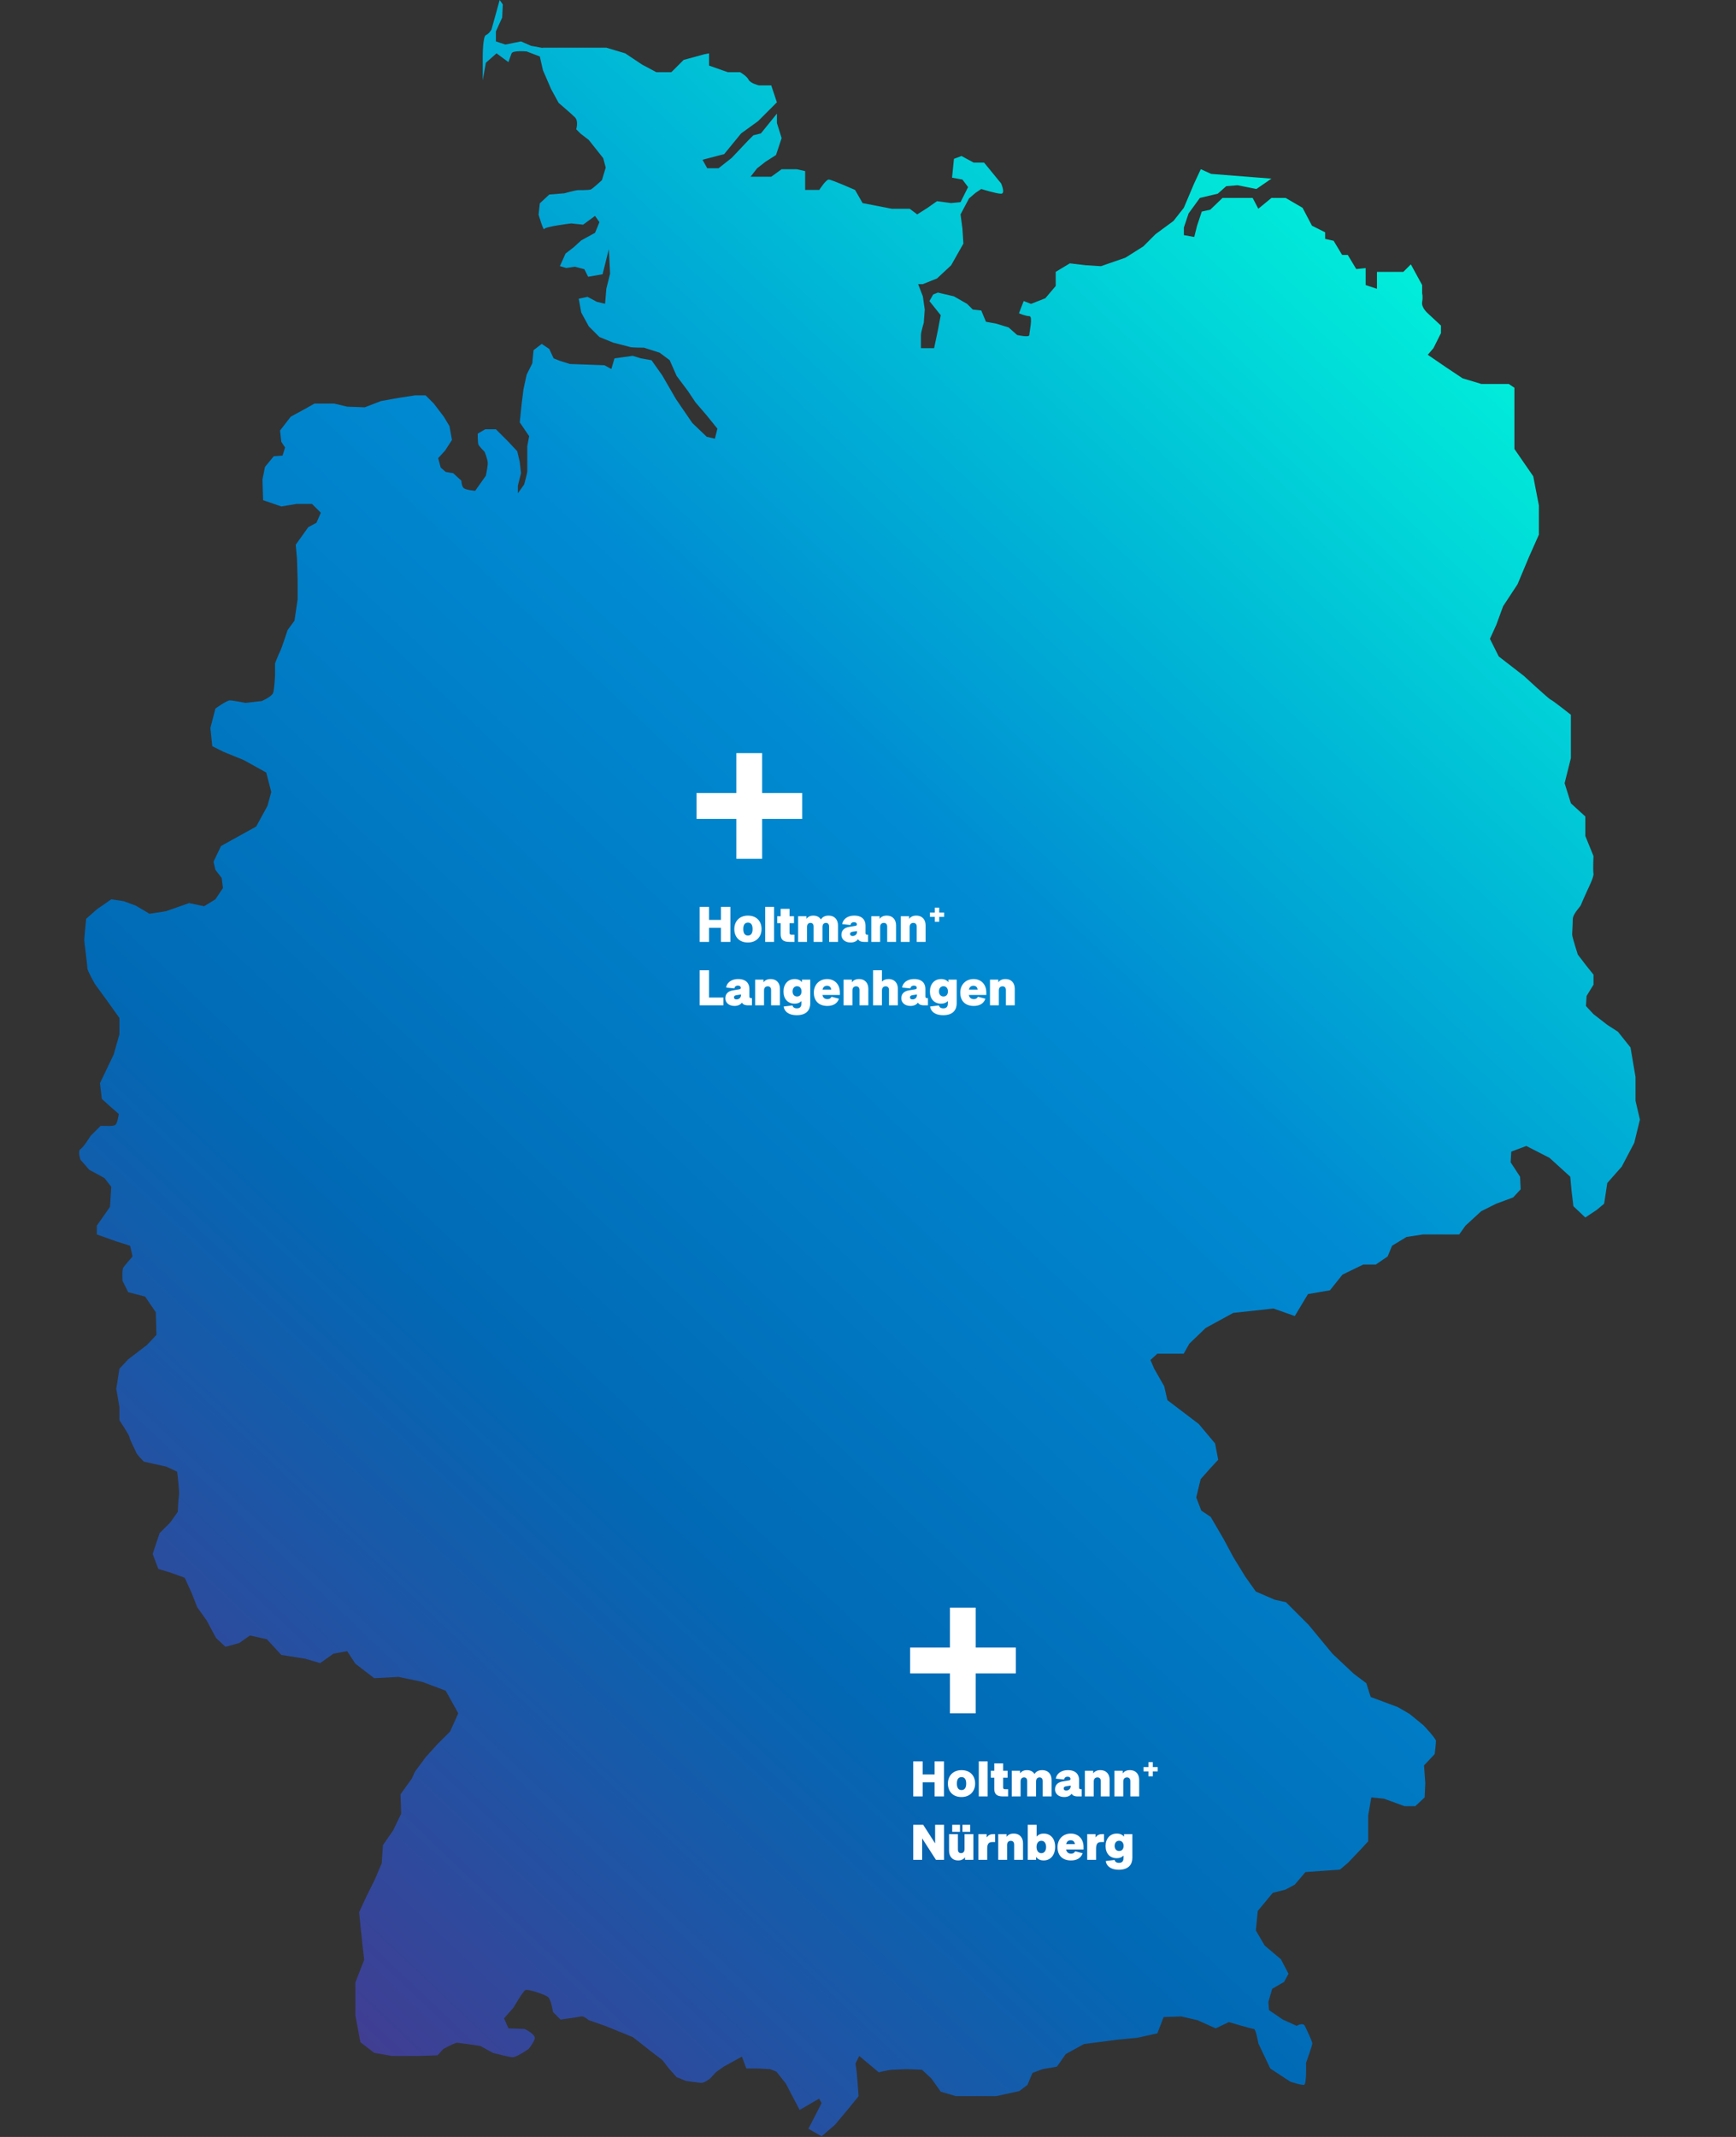 <?xml version="1.0" encoding="UTF-8"?>
<svg xmlns="http://www.w3.org/2000/svg" xmlns:xlink="http://www.w3.org/1999/xlink" width="520" height="640" xml:space="preserve" overflow="hidden">
  <rect width="100%" height="100%" fill="#333333" stroke="none"/>
  <defs>
    <clipPath id="clip0">
      <rect x="0" y="0" width="520" height="640"></rect>
    </clipPath>
    <clipPath id="clip1">
      <rect x="0" y="0" width="520" height="640"></rect>
    </clipPath>
    <clipPath id="clip2">
      <rect x="0" y="0" width="519" height="640"></rect>
    </clipPath>
    <clipPath id="clip3">
      <rect x="23" y="0" width="469" height="640"></rect>
    </clipPath>
    <clipPath id="clip4">
      <rect x="23" y="0" width="469" height="640"></rect>
    </clipPath>
    <linearGradient x1="7.18352e-06" y1="582.173" x2="455.549" y2="101.892" gradientUnits="userSpaceOnUse" spreadMethod="pad" id="fill5">
      <stop offset="0" stop-color="#4D358C" stop-opacity="1"></stop>
      <stop offset="0.325" stop-color="#0169B5" stop-opacity="1"></stop>
      <stop offset="0.625" stop-color="#008BD2" stop-opacity="1"></stop>
      <stop offset="1" stop-color="#01F8DB" stop-opacity="1"></stop>
    </linearGradient>
  </defs>
  <g clip-path="url(#clip0)">
    <g clip-path="url(#clip1)">
      <g clip-path="url(#clip2)">
        <g clip-path="url(#clip3)">
          <g clip-path="url(#clip4)">
            <path d="M138.764 14.285 157.945 14.285 163.584 15.976 168.659 19.36 172.893 21.615 177.404 21.615 181.074 17.945 187.277 16.253 188.692 15.976 188.692 19.646 194.33 21.625 198 21.625C198 21.625 199.978 22.753 200.542 23.881 201.106 25.008 203.649 25.572 203.649 25.572L207.319 25.572 209.011 30.647 203.371 36.286 198.297 39.956 193.223 46.158 186.732 47.85 188.147 50.392 191.531 50.392 195.478 47.286 200.275 42.211 201.967 40.52 204.222 39.956 209.021 34.03 209.021 36.849 210.435 41.361 208.744 46.435 205.638 48.414 203.095 50.392 201.116 52.935 207.319 52.935 210.425 50.679 214.936 50.679 217.478 51.243C217.478 51.243 217.478 50.679 217.478 52.935L217.478 56.882 221.713 56.882C221.713 56.882 223.691 53.776 224.532 53.776 225.373 53.776 232.426 56.882 232.426 56.882L234.682 60.829 243.426 62.52 248.789 62.52 251.044 64.212 254.15 62.234 256.969 60.255 261.203 60.819 264.023 60.542 266.278 56.031 264.587 53.776 261.48 53.212 262.045 47.573 264.3 46.722 267.97 48.701 271.076 48.701 273.618 51.807 276.16 54.913C276.16 54.913 277.575 58.019 276.16 58.019 274.746 58.019 270.235 56.605 270.235 56.605L268.544 57.733 266.565 59.424 264.023 64.222 264.587 68.456 264.874 72.967 261.203 79.457 256.969 83.404 252.736 85.095 251.321 85.095 252.736 88.765 253.299 92.712 253.012 96.659C253.012 96.659 252.162 99.479 252.162 100.33L252.162 104.276 256.108 104.276 257.236 98.915 258.087 94.404 254.704 90.17 255.832 88.192 257.246 87.628 262.045 88.755 265.991 91.011 267.683 92.702 270.225 92.989 271.64 96.373 274.746 96.936 278.417 98.064 280.959 100.32C280.959 100.32 284.629 101.17 284.629 100.32 284.629 99.469 285.757 94.681 284.629 94.681 283.501 94.681 281.523 93.83 281.523 93.83L282.937 90.16 285.134 91.011 289.426 89.319 292.532 85.649 292.532 81.415 296.767 78.873 301.565 79.437 306.075 79.724 313.406 77.181 318.768 73.798 322.437 70.128 327.8 66.181 330.906 62.234 334.012 54.903 335.99 50.669 339.096 52.084 357.151 53.499 352.639 56.605 347.001 55.477 343.618 55.754 341.075 58.01 335.713 59.276 332.33 63.925 330.916 68.159 330.916 70.415 334.022 70.979 334.873 67.595 336.287 63.361 338.829 62.797 342.499 59.276 351.522 59.276 353.213 62.52 357.161 59.276 361.395 59.276 366.469 62.234 369.288 67.595 373.236 69.574 373.236 71.552 375.778 72.116 378.32 76.35 380.012 76.35 382.554 80.584 385.373 80.297 385.373 85.372 388.757 86.5 388.757 81.425 396.651 81.425 398.906 79.169 402.29 85.372 402.29 87.915C402.29 87.915 402.577 88.765 402.29 90.457 402.003 92.148 403.982 93.84 403.982 93.84L407.929 97.51 407.929 99.766 405.673 104.276 403.982 106.255 409.343 109.926 414.419 113.309 420.057 115 428.238 115 429.93 116.128 429.93 134.458 435.568 142.64 437.26 151.385 437.26 160.13 434.253 166.896 430.87 174.978 426.546 181.557 424.479 187.195 422.599 191.33 425.23 196.594 432.749 202.42C432.749 202.42 440.267 209.375 440.831 209.563 441.395 209.751 446.846 214.073 446.846 214.073L446.846 227.052 444.966 234.571 446.846 240.585 451.168 244.532 451.168 250.359 453.612 256.373C453.612 256.373 453.424 260.697 453.612 261.637 453.8 262.577 451.92 266.335 451.92 266.335 451.92 266.335 450.041 270.47 449.853 271.034 449.665 271.598 447.41 273.666 447.41 275.358 447.41 277.049 447.222 279.117 447.222 279.868 447.222 280.62 448.913 285.882 448.913 285.882L451.356 289.078 453.622 291.898 453.622 294.905 451.544 298.288 451.356 301.296 453.622 303.739 457.747 306.934 460.943 309.001 464.701 313.701 466.205 322.534 466.205 329.677 467.522 335.316 465.829 342.27 462.07 349.412 457.747 354.3 456.808 360.502 454.552 362.381 451.168 364.637 447.598 361.254 447.034 356.555 446.658 352.419 440.455 346.781 433.501 343.21 428.99 344.902 428.802 348.097 431.621 352.419 431.809 356.179 429.554 358.622 424.479 360.502 419.968 362.757 415.269 367.081 413.389 369.712 402.488 369.712 397.601 370.464 393.278 373.095 391.962 376.29 388.391 378.733 384.632 378.733 378.429 381.741 374.671 386.44 368.092 387.568 364.145 394.147 357.754 391.89 345.714 393.206 337.445 397.718 332.557 402.416 330.866 405.423 322.972 405.423 320.905 407.304 322.033 409.935 325.04 415.197 325.979 419.332 335.378 426.475 340.264 432.301 341.204 437.189 338.76 439.82 335.941 443.015 334.626 448.466 336.129 452.413 338.948 454.293 342.895 461.059 345.714 466.322 349.286 472.148 352.481 476.66 358.12 479.103 361.504 479.855 368.27 486.621 375.412 495.267 381.802 501.282 385.561 504.101 386.878 508.236 394.959 511.243 398.53 513.312 402.666 516.695C402.666 516.695 406.425 520.641 406.425 521.393 406.425 522.145 406.049 525.34 406.049 525.34L402.854 528.724 403.23 533.986 403.042 538.309 400.223 540.941 397.027 540.941 390.825 538.685 387.066 538.309 386.125 543.76 386.125 551.466 383.87 553.91 380.111 557.857 377.668 559.925 367.33 560.676 364.135 564.435 361.316 565.939 357.556 566.879 353.045 572.33 352.481 578.156 355.113 582.668 360 586.802 362.255 591.125 360.94 593.568 357.368 595.637 356.24 599.584 356.428 602.027 360.564 604.846 364.699 606.726C364.699 606.726 366.578 605.598 367.142 606.726 367.706 607.854 369.397 611.425 369.397 611.989 369.397 612.553 367.518 617.815 367.518 617.815 367.518 617.815 367.706 624.206 366.954 624.394 366.202 624.582 362.819 623.454 362.819 623.454L356.804 619.506 353.233 611.989C353.233 611.989 352.481 607.666 351.917 607.666 351.354 607.666 344.399 605.598 344.399 605.598L340.452 607.478 335.002 605.034 330.114 603.906 324.852 604.094 322.972 608.982 316.957 610.297 311.131 610.861 300.981 612.177 295.531 615.184 292.899 618.943 288.576 619.695 285.569 620.823 284.065 624.414 281.622 626.273 274.667 627.777 262.628 627.777 258.117 626.461 255.298 622.515 252.479 619.882C252.479 619.882 248.531 619.695 247.779 619.695 247.027 619.695 244.208 619.882 243.456 619.882 242.705 619.882 239.51 620.635 239.51 620.635L233.682 615.748 232.555 618.003 232.931 620.635 233.494 627.777 230.299 631.724 226.352 636.423 222.405 639.806 218.458 637.551 222.405 629.844 221.653 628.529 215.827 631.912 213.947 628.341 211.692 624.018 208.872 620.447 206.992 619.695 203.421 619.506 199.851 619.506 198.535 615.936 193.084 618.943 190.828 620.545 188.998 622.525C188.998 622.525 187.306 623.79 186.456 623.79 185.605 623.79 181.806 623.226 181.806 623.226L178.987 622.099 176.593 619.418 174.763 617.024 171.093 614.205 168.412 612.088 165.87 610.109 157.55 606.726 152.663 605.034C152.663 605.034 151.159 603.718 150.407 603.906 149.656 604.094 144.205 604.846 144.205 604.846L141.949 602.591C141.949 602.591 141.385 598.832 140.445 598.08 139.506 597.328 134.431 595.637 133.68 596.013 132.928 596.388 130.109 601.275 130.109 601.275L127.288 604.47 128.604 607.478 133.492 607.666C133.492 607.666 136.499 609.17 136.499 610.297 136.499 611.425 134.619 613.68 134.619 613.68 134.619 613.68 131.048 616.124 129.921 616.124 128.792 616.124 123.906 614.808 123.906 614.808L120.147 612.741C120.147 612.741 113.944 611.801 113.192 611.801 112.44 611.801 109.057 613.68 109.057 613.68L107.366 615.56 101.538 615.748 93.644 615.748 88.382 614.808 84.247 611.613 82.743 603.53 82.743 593.757 85.374 586.99 84.434 578.344 83.871 572.706 86.126 567.819 88.57 562.932 90.637 558.045 91.013 552.594 94.02 548.271 96.464 543.197 96.276 537.369 99.659 532.671 100.599 530.603 103.795 526.281 107.366 522.333 111.124 518.574 113.568 513.124 111.688 509.74 109.809 506.357 102.854 503.726 95.712 502.222 88.382 502.598 82.743 498.274 80.299 494.515 76.165 495.267 72.217 498.086 67.706 496.771 60.564 495.643 56.241 490.944 51.166 489.817 47.971 492.072 43.836 493.2 41.017 490.569 38.197 485.305 35.378 481.358 33.686 477.036 31.619 472.524 26.92 470.833 23.724 469.893 22.033 465.382 24.1 459.179 27.296 455.984 29.551 452.789C29.551 452.789 29.739 448.654 29.927 447.715 30.115 446.775 29.363 440.76 29.363 440.76L26.168 439.256 19.401 437.753C19.401 437.753 17.334 435.685 17.146 435.121 16.958 434.557 15.078 430.986 15.078 430.422 15.078 429.858 12.071 425.347 12.071 425.347L12.071 421.4 11.131 415.949 12.071 409.935 14.702 407.116 20.341 402.792 23.16 399.785 22.973 393.018 19.777 388.319 14.702 387.004 13.011 383.621C13.011 383.621 12.823 380.238 13.199 379.673 13.575 379.109 16.018 376.29 16.018 376.29L15.266 373.095 11.131 371.779 5.305 369.712 5.305 367.081 9.252 361.442 9.628 355.427 7.56 352.795 3.049 350.352 0.418 347.345C0.418 347.345-0.522 344.714 0.418 344.15 1.357 343.586 3.425 340.203 3.425 340.203L6.432 337.195 8.312 337.195C8.312 337.195 10.38 337.383 10.943 336.819 11.507 336.255 11.883 333.624 11.883 333.624L8.876 330.993 6.808 329.113 6.244 324.414 10.38 315.768 12.071 309.753 12.071 304.867 8.312 299.603 4.741 294.717C4.741 294.717 2.485 290.77 2.485 290.018 2.485 289.266 1.545 282.124 1.545 281.56 1.545 280.996 2.109 275.17 2.109 275.17L5.305 272.35 9.628 269.342 13.387 269.906 16.958 271.222 21.093 273.666 25.98 272.913 29.739 271.598 32.934 270.47 37.445 271.41 40.828 269.342 43.084 265.96 42.708 262.952 40.828 260.509 40.265 258.065 42.52 253.366 53.046 247.54 56.429 241.337 57.557 237.202 56.053 231.375 49.287 227.616 43.272 225.173 39.889 223.481 39.325 218.03 40.828 212.204C40.828 212.204 44.212 209.761 45.151 209.761 46.091 209.761 49.85 210.512 49.85 210.512L54.737 209.948C54.737 209.948 57.745 208.633 58.12 207.505 58.496 206.377 58.684 202.43 58.684 202.43L58.684 198.671C58.684 198.671 59.624 196.228 60.188 195.1 60.752 193.972 62.444 188.709 62.444 188.709L64.511 185.89 65.451 179.499 65.451 173.484 65.263 167.282 64.887 163.147 68.646 157.884 71.09 156.569 72.405 153.562 69.774 150.929 65.075 150.929 60.564 151.681 55.113 149.802 54.925 143.6 55.677 139.84 58.309 136.645 60.94 136.457 61.692 134.013 60.564 132.322 60.188 128.939 63.383 124.803 67.518 122.548 70.526 120.856 76.352 120.856 80.299 121.796 85.562 121.984 90.449 120.105 95.712 119.165 100.599 118.413 103.795 118.413 106.238 120.856 109.245 124.803 110.936 127.623 111.688 131.758 109.621 134.953 107.553 137.208 108.305 140.029 109.809 141.344 112.064 141.72 114.507 143.975C114.507 143.975 114.507 145.291 115.071 146.043 115.635 146.795 118.643 146.983 118.643 146.983L121.838 142.472C121.838 142.472 122.402 139.84 122.402 138.712 122.402 137.584 121.462 135.329 121.462 135.329 121.462 135.329 119.771 133.638 119.583 133.074 119.395 132.51 119.395 129.879 119.395 129.879L121.65 128.563 124.845 128.563 126.161 129.879 128.416 132.134 131.236 135.141 131.988 138.336 132.364 141.72 131.424 145.479 131.424 147.734 133.304 145.103C133.304 145.103 134.243 141.72 134.243 141.156L134.243 133.638 134.807 130.63 131.988 126.495 132.552 121.044 133.116 116.534 134.055 112.21 135.747 108.827 136.123 104.88 138.566 103.001 140.821 104.504 142.137 107.324 144.017 108.075 147.025 109.015 157.362 109.391 159.43 110.519 160.369 107.324 165.82 106.572 168.263 107.324 171.459 107.887 174.654 112.398 178.789 119.541 183.676 126.684 187.999 130.818 190.442 131.382 191.194 128.375 187.999 124.427 184.616 120.481 182.36 117.098 178.977 112.586 176.909 107.887 173.902 105.632 169.203 104.128C169.203 104.128 165.632 104.128 165.068 103.941 164.504 103.753 159.994 102.625 159.994 102.625L155.858 100.933 152.663 97.738 150.407 93.603 149.656 89.468 152.287 88.904 155.106 90.407 157.55 90.971 157.926 86.46 159.054 81.949 158.678 74.619 156.799 82.137 152.475 82.889 151.347 80.634 148.528 79.882 145.897 80.258 144.017 79.694 145.709 75.935 148.152 74.055 150.407 71.988 154.542 69.732 155.858 66.537 154.542 64.657 150.971 67.289 147.4 66.913C147.4 66.913 139.506 67.853 139.318 68.604 139.13 69.356 137.626 64.281 137.626 64.281L138.002 60.898 140.821 58.267 145.333 57.891C145.333 57.891 148.716 56.951 149.468 56.951 150.22 56.951 152.663 56.951 153.227 56.763 153.79 56.575 156.611 53.944 156.611 53.944L157.738 50.185 156.986 47.365 152.663 41.914 150.22 40.035 148.904 38.719C148.904 38.719 149.656 36.276 148.528 35.148 147.4 34.02 143.642 30.825 143.642 30.825L141.385 26.69 138.942 21.051 138.002 16.916 134.055 15.412C134.055 15.412 129.921 15.037 129.544 15.976 129.168 16.916 128.604 18.608 128.604 18.608L125.033 15.976 121.838 18.796 120.898 24.058 120.898 16.916C120.898 16.916 120.898 10.902 121.838 10.526 122.778 10.15 123.53 8.834 123.53 8.834L125.973 0 126.913 1.316 126.725 5.263 124.845 9.398 124.845 12.405 127.664 13.345 132.364 12.405 135.371 13.721 138.942 14.384 138.764 14.285Z" fill="url(#fill5)" fill-rule="nonzero" transform="matrix(1 0 0 1 23.697 0)"></path>
            <path d="M184.944 245.252 184.944 237.51 196.868 237.51 196.868 225.553 204.59 225.553 204.59 237.51 216.6 237.51 216.6 245.252 204.59 245.252 204.59 257.209 196.868 257.209 196.868 245.252 184.944 245.252Z" fill="#FFFFFF" fill-rule="nonzero" fill-opacity="1" transform="matrix(1 0 0 1 23.697 0)"></path>
            <path d="M248.925 501.174 248.925 493.433 260.849 493.433 260.849 481.475 268.571 481.475 268.571 493.433 280.581 493.433 280.581 501.174 268.571 501.174 268.571 513.132 260.849 513.132 260.849 501.174 248.925 501.174Z" fill="#FFFFFF" fill-rule="nonzero" fill-opacity="1" transform="matrix(1 0 0 1 23.697 0)"></path>
            <path d="M185.874 271.6 188.693 271.6 188.693 275.499 192.262 275.499 192.262 271.6 195.081 271.6 195.081 282.097 192.262 282.097 192.262 277.868 188.693 277.868 188.693 282.097 185.874 282.097 185.874 271.6ZM200.336 274.224C202.946 274.224 204.415 275.919 204.415 278.243 204.415 280.567 202.841 282.277 200.336 282.277 197.697 282.277 196.258 280.567 196.258 278.243 196.258 275.919 197.802 274.224 200.336 274.224ZM200.336 276.308C199.317 276.308 198.942 277.133 198.942 278.243 198.942 279.352 199.317 280.192 200.336 280.192 201.371 280.192 201.731 279.352 201.731 278.243 201.731 277.133 201.371 276.308 200.336 276.308ZM205.507 271.6 208.161 271.6 208.161 282.097 205.507 282.097 205.507 271.6ZM209.112 276.488 209.112 274.404 210.146 274.404 210.146 272.185 212.801 272.185 212.801 274.404 214.135 274.404 214.135 276.488 212.801 276.488 212.801 279.382C212.801 279.682 212.891 279.937 213.34 279.937L214.285 279.937 214.285 282.097 212.726 282.097C210.806 282.097 210.146 281.302 210.146 279.802L210.146 276.488 209.112 276.488ZM222.665 282.097 220.01 282.097 220.01 277.523C220.01 276.773 219.651 276.398 219.081 276.398 218.406 276.398 218.031 276.848 218.031 277.643L218.031 282.097 215.377 282.097 215.377 274.404 217.866 274.404 217.866 275.169C218.301 274.599 218.961 274.224 219.92 274.224 221.015 274.224 221.765 274.674 222.2 275.379 222.635 274.674 223.369 274.224 224.464 274.224 226.413 274.224 227.313 275.544 227.313 277.133L227.313 282.097 224.659 282.097 224.659 277.523C224.659 276.773 224.284 276.398 223.729 276.398 223.039 276.398 222.665 276.848 222.665 277.643L222.665 282.097ZM236.32 282.097 235.121 282.097C234.566 282.097 233.696 282.007 233.321 281.287 232.857 281.917 232.107 282.277 231.087 282.277 229.288 282.277 228.343 281.182 228.343 279.997 228.343 278.483 229.378 277.808 230.682 277.598L232.572 277.283C232.842 277.238 232.976 277.088 232.976 276.833 232.976 276.488 232.707 276.188 232.122 276.188 231.342 276.188 231.117 276.668 231.057 277.028L228.583 276.773C228.748 275.559 229.857 274.224 232.212 274.224 234.671 274.224 235.556 275.649 235.556 277.163L235.556 279.412C235.556 279.742 235.661 279.937 236.051 279.937L236.32 279.937 236.32 282.097ZM230.937 279.712C230.937 280.117 231.207 280.327 231.702 280.327 232.437 280.327 233.021 279.802 233.021 279.083L233.021 278.843 231.717 279.038C231.102 279.128 230.937 279.382 230.937 279.712ZM244.707 282.097 242.053 282.097 242.053 277.523C242.053 276.788 241.663 276.398 241.063 276.398 240.343 276.398 239.938 276.848 239.938 277.643L239.938 282.097 237.284 282.097 237.284 274.404 239.773 274.404 239.773 275.184C240.223 274.599 240.898 274.224 241.888 274.224 243.822 274.224 244.707 275.544 244.707 277.133L244.707 282.097ZM253.552 282.097 250.898 282.097 250.898 277.523C250.898 276.788 250.508 276.398 249.908 276.398 249.189 276.398 248.784 276.848 248.784 277.643L248.784 282.097 246.13 282.097 246.13 274.404 248.619 274.404 248.619 275.184C249.069 274.599 249.743 274.224 250.733 274.224 252.668 274.224 253.552 275.544 253.552 277.133L253.552 282.097ZM256.321 276.072 256.321 274.606 254.855 274.606 254.855 273.292 256.321 273.292 256.321 271.826 257.635 271.826 257.635 273.292 259.102 273.292 259.102 274.606 257.635 274.606 257.635 276.072 256.321 276.072ZM185.874 290.594 188.693 290.594 188.693 298.752 192.982 298.752 192.982 301.091 185.874 301.091 185.874 290.594ZM201.541 301.091 200.341 301.091C199.787 301.091 198.917 301.001 198.542 300.281 198.077 300.911 197.327 301.271 196.308 301.271 194.508 301.271 193.563 300.176 193.563 298.992 193.563 297.477 194.598 296.802 195.903 296.592L197.792 296.277C198.062 296.232 198.197 296.082 198.197 295.827 198.197 295.483 197.927 295.183 197.342 295.183 196.562 295.183 196.338 295.663 196.278 296.022L193.803 295.767C193.968 294.553 195.078 293.218 197.432 293.218 199.891 293.218 200.776 294.643 200.776 296.157L200.776 298.407C200.776 298.737 200.881 298.932 201.271 298.932L201.541 298.932 201.541 301.091ZM196.158 298.707C196.158 299.111 196.428 299.321 196.922 299.321 197.657 299.321 198.242 298.797 198.242 298.077L198.242 297.837 196.937 298.032C196.323 298.122 196.158 298.377 196.158 298.707ZM209.927 301.091 207.273 301.091 207.273 296.517C207.273 295.783 206.883 295.393 206.284 295.393 205.564 295.393 205.159 295.842 205.159 296.637L205.159 301.091 202.505 301.091 202.505 293.398 204.994 293.398 204.994 294.178C205.444 293.593 206.119 293.218 207.108 293.218 209.043 293.218 209.927 294.538 209.927 296.127L209.927 301.091ZM214.349 300.596C212.265 300.596 210.99 299.156 210.99 296.952 210.99 294.823 212.25 293.218 214.349 293.218 215.309 293.218 216.029 293.548 216.523 294.148L216.523 293.398 219.013 293.398 219.013 300.506C219.013 302.336 217.993 304.045 214.979 304.045 212.295 304.045 211.17 302.71 211.05 301.436L213.689 301.121C213.779 301.481 214.034 301.991 215.024 301.991 216.209 301.991 216.359 301.121 216.359 300.566L216.359 299.801C215.894 300.311 215.204 300.596 214.349 300.596ZM215.054 298.437C215.924 298.437 216.389 297.807 216.389 296.907 216.389 296.052 215.909 295.363 215.054 295.363 214.199 295.363 213.704 296.037 213.704 296.907 213.704 297.807 214.199 298.437 215.054 298.437ZM224.132 299.231C224.897 299.231 225.152 298.902 225.377 298.527L227.611 299.111C227.041 300.716 225.662 301.271 224.117 301.271 221.583 301.271 220.083 299.786 220.083 297.267 220.083 294.928 221.703 293.218 224.072 293.218 226.262 293.218 227.881 294.763 227.881 297.222L227.881 297.987 222.648 297.987C222.828 298.842 223.352 299.231 224.132 299.231ZM224.042 295.228C223.367 295.228 222.873 295.543 222.678 296.367L225.287 296.367C225.167 295.573 224.702 295.228 224.042 295.228ZM236.404 301.091 233.75 301.091 233.75 296.517C233.75 295.783 233.36 295.393 232.761 295.393 232.041 295.393 231.636 295.842 231.636 296.637L231.636 301.091 228.982 301.091 228.982 293.398 231.471 293.398 231.471 294.178C231.921 293.593 232.596 293.218 233.585 293.218 235.52 293.218 236.404 294.538 236.404 296.127L236.404 301.091ZM245.249 301.091 242.595 301.091 242.595 296.517C242.595 295.783 242.205 295.393 241.605 295.393 240.885 295.393 240.48 295.842 240.48 296.637L240.48 301.091 237.826 301.091 237.826 290.594 240.48 290.594 240.48 293.983C240.915 293.503 241.56 293.218 242.43 293.218 244.364 293.218 245.249 294.538 245.249 296.127L245.249 301.091ZM254.259 301.091 253.059 301.091C252.505 301.091 251.635 301.001 251.26 300.281 250.795 300.911 250.045 301.271 249.026 301.271 247.226 301.271 246.281 300.176 246.281 298.992 246.281 297.477 247.316 296.802 248.621 296.592L250.51 296.277C250.78 296.232 250.915 296.082 250.915 295.827 250.915 295.483 250.645 295.183 250.06 295.183 249.281 295.183 249.056 295.663 248.996 296.022L246.521 295.767C246.686 294.553 247.796 293.218 250.15 293.218 252.61 293.218 253.494 294.643 253.494 296.157L253.494 298.407C253.494 298.737 253.599 298.932 253.989 298.932L254.259 298.932 254.259 301.091ZM248.876 298.707C248.876 299.111 249.146 299.321 249.64 299.321 250.375 299.321 250.96 298.797 250.96 298.077L250.96 297.837 249.655 298.032C249.041 298.122 248.876 298.377 248.876 298.707ZM258.208 300.596C256.123 300.596 254.849 299.156 254.849 296.952 254.849 294.823 256.108 293.218 258.208 293.218 259.168 293.218 259.887 293.548 260.382 294.148L260.382 293.398 262.871 293.398 262.871 300.506C262.871 302.336 261.852 304.045 258.838 304.045 256.153 304.045 255.029 302.71 254.909 301.436L257.548 301.121C257.638 301.481 257.893 301.991 258.883 301.991 260.067 301.991 260.217 301.121 260.217 300.566L260.217 299.801C259.752 300.311 259.063 300.596 258.208 300.596ZM258.913 298.437C259.782 298.437 260.247 297.807 260.247 296.907 260.247 296.052 259.767 295.363 258.913 295.363 258.058 295.363 257.563 296.037 257.563 296.907 257.563 297.807 258.058 298.437 258.913 298.437ZM267.991 299.231C268.756 299.231 269.011 298.902 269.236 298.527L271.47 299.111C270.9 300.716 269.52 301.271 267.976 301.271 265.442 301.271 263.942 299.786 263.942 297.267 263.942 294.928 265.562 293.218 267.931 293.218 270.12 293.218 271.74 294.763 271.74 297.222L271.74 297.987 266.506 297.987C266.686 298.842 267.211 299.231 267.991 299.231ZM267.901 295.228C267.226 295.228 266.731 295.543 266.536 296.367L269.146 296.367C269.026 295.573 268.561 295.228 267.901 295.228ZM280.263 301.091 277.609 301.091 277.609 296.517C277.609 295.783 277.219 295.393 276.619 295.393 275.9 295.393 275.495 295.842 275.495 296.637L275.495 301.091 272.84 301.091 272.84 293.398 275.33 293.398 275.33 294.178C275.78 293.593 276.454 293.218 277.444 293.218 279.378 293.218 280.263 294.538 280.263 296.127L280.263 301.091Z" fill="#FFFFFF" fill-rule="nonzero" fill-opacity="1" transform="matrix(1 0 0 1 23.697 0)"></path>
            <path d="M249.854 527.522 252.674 527.522 252.674 531.421 256.242 531.421 256.242 527.522 259.062 527.522 259.062 538.019 256.242 538.019 256.242 533.79 252.674 533.79 252.674 538.019 249.854 538.019 249.854 527.522ZM264.317 530.147C266.926 530.147 268.396 531.841 268.396 534.165 268.396 536.49 266.821 538.199 264.317 538.199 261.678 538.199 260.238 536.49 260.238 534.165 260.238 531.841 261.783 530.147 264.317 530.147ZM264.317 532.231C263.297 532.231 262.922 533.056 262.922 534.165 262.922 535.275 263.297 536.115 264.317 536.115 265.352 536.115 265.712 535.275 265.712 534.165 265.712 533.056 265.352 532.231 264.317 532.231ZM269.487 527.522 272.142 527.522 272.142 538.019 269.487 538.019 269.487 527.522ZM273.092 532.411 273.092 530.326 274.127 530.326 274.127 528.107 276.781 528.107 276.781 530.326 278.116 530.326 278.116 532.411 276.781 532.411 276.781 535.305C276.781 535.605 276.871 535.86 277.321 535.86L278.266 535.86 278.266 538.019 276.706 538.019C274.787 538.019 274.127 537.224 274.127 535.725L274.127 532.411 273.092 532.411ZM286.645 538.019 283.991 538.019 283.991 533.446C283.991 532.696 283.631 532.321 283.061 532.321 282.387 532.321 282.012 532.771 282.012 533.565L282.012 538.019 279.357 538.019 279.357 530.326 281.847 530.326 281.847 531.091C282.282 530.521 282.941 530.147 283.901 530.147 284.996 530.147 285.746 530.596 286.18 531.301 286.615 530.596 287.35 530.147 288.445 530.147 290.394 530.147 291.294 531.466 291.294 533.056L291.294 538.019 288.64 538.019 288.64 533.446C288.64 532.696 288.265 532.321 287.71 532.321 287.02 532.321 286.645 532.771 286.645 533.565L286.645 538.019ZM300.301 538.019 299.101 538.019C298.547 538.019 297.677 537.929 297.302 537.209 296.837 537.839 296.087 538.199 295.068 538.199 293.268 538.199 292.324 537.104 292.324 535.92 292.324 534.405 293.358 533.73 294.663 533.521L296.552 533.206C296.822 533.161 296.957 533.011 296.957 532.756 296.957 532.411 296.687 532.111 296.102 532.111 295.323 532.111 295.098 532.591 295.038 532.951L292.563 532.696C292.728 531.481 293.838 530.147 296.192 530.147 298.652 530.147 299.536 531.571 299.536 533.086L299.536 535.335C299.536 535.665 299.641 535.86 300.031 535.86L300.301 535.86 300.301 538.019ZM294.918 535.635C294.918 536.04 295.188 536.25 295.683 536.25 296.417 536.25 297.002 535.725 297.002 535.005L297.002 534.765 295.698 534.96C295.083 535.05 294.918 535.305 294.918 535.635ZM308.688 538.019 306.033 538.019 306.033 533.446C306.033 532.711 305.643 532.321 305.044 532.321 304.324 532.321 303.919 532.771 303.919 533.565L303.919 538.019 301.265 538.019 301.265 530.326 303.754 530.326 303.754 531.106C304.204 530.521 304.879 530.147 305.868 530.147 307.803 530.147 308.688 531.466 308.688 533.056L308.688 538.019ZM317.533 538.019 314.879 538.019 314.879 533.446C314.879 532.711 314.489 532.321 313.889 532.321 313.169 532.321 312.764 532.771 312.764 533.565L312.764 538.019 310.11 538.019 310.11 530.326 312.599 530.326 312.599 531.106C313.049 530.521 313.724 530.147 314.714 530.147 316.648 530.147 317.533 531.466 317.533 533.056L317.533 538.019ZM320.302 531.995 320.302 530.528 318.836 530.528 318.836 529.215 320.302 529.215 320.302 527.748 321.616 527.748 321.616 529.215 323.082 529.215 323.082 530.528 321.616 530.528 321.616 531.995 320.302 531.995ZM249.854 546.517 252.838 546.517 256.407 552.08 256.407 546.517 259.077 546.517 259.077 557.013 256.662 557.013 252.524 550.58 252.524 557.013 249.854 557.013 249.854 546.517ZM261.527 548.616 261.527 546.517 263.851 546.517 263.851 548.616 261.527 548.616ZM264.601 548.616 264.601 546.517 266.91 546.517 266.91 548.616 264.601 548.616ZM267.87 557.013 265.366 557.013 265.366 556.249C264.946 556.818 264.271 557.193 263.326 557.193 261.452 557.193 260.582 555.874 260.582 554.269L260.582 549.321 263.236 549.321 263.236 553.894C263.236 554.644 263.596 555.004 264.166 555.004 264.841 555.004 265.216 554.569 265.216 553.774L265.216 549.321 267.87 549.321 267.87 557.013ZM269.356 549.321 271.846 549.321 271.846 550.295C272.296 549.666 272.91 549.321 273.69 549.321L274.38 549.321 274.38 551.69 273.555 551.69C272.521 551.69 272.011 552.14 272.011 553.669L272.011 557.013 269.356 557.013 269.356 549.321ZM282.738 557.013 280.084 557.013 280.084 552.44C280.084 551.705 279.694 551.315 279.095 551.315 278.375 551.315 277.97 551.765 277.97 552.56L277.97 557.013 275.316 557.013 275.316 549.321 277.805 549.321 277.805 550.101C278.255 549.516 278.93 549.141 279.919 549.141 281.854 549.141 282.738 550.46 282.738 552.05L282.738 557.013ZM288.93 549.141C291.044 549.141 292.364 550.715 292.364 553.1 292.364 555.454 291.059 557.193 288.93 557.193 287.925 557.193 287.16 556.833 286.65 556.129L286.65 557.013 284.161 557.013 284.161 546.517 286.815 546.517 286.815 550.056C287.31 549.471 288.015 549.141 288.93 549.141ZM288.24 551.3C287.295 551.3 286.785 552.065 286.785 553.16 286.785 554.224 287.31 555.019 288.24 555.019 289.154 555.019 289.649 554.224 289.649 553.16 289.649 552.095 289.154 551.3 288.24 551.3ZM297.118 555.154C297.883 555.154 298.138 554.824 298.363 554.449L300.597 555.034C300.027 556.639 298.648 557.193 297.103 557.193 294.569 557.193 293.069 555.709 293.069 553.19 293.069 550.85 294.689 549.141 297.058 549.141 299.247 549.141 300.867 550.685 300.867 553.145L300.867 553.909 295.634 553.909C295.813 554.764 296.338 555.154 297.118 555.154ZM297.028 551.15C296.353 551.15 295.858 551.465 295.664 552.29L298.273 552.29C298.153 551.495 297.688 551.15 297.028 551.15ZM301.969 549.321 304.458 549.321 304.458 550.295C304.908 549.666 305.523 549.321 306.302 549.321L306.992 549.321 306.992 551.69 306.167 551.69C305.133 551.69 304.623 552.14 304.623 553.669L304.623 557.013 301.969 557.013 301.969 549.321ZM310.825 556.519C308.741 556.519 307.466 555.079 307.466 552.875 307.466 550.745 308.726 549.141 310.825 549.141 311.785 549.141 312.504 549.471 312.999 550.07L312.999 549.321 315.489 549.321 315.489 556.429C315.489 558.258 314.469 559.968 311.455 559.968 308.771 559.968 307.646 558.633 307.526 557.358L310.165 557.043C310.255 557.403 310.51 557.913 311.5 557.913 312.684 557.913 312.834 557.043 312.834 556.489L312.834 555.724C312.369 556.234 311.68 556.519 310.825 556.519ZM311.53 554.359C312.399 554.359 312.864 553.729 312.864 552.83 312.864 551.975 312.384 551.285 311.53 551.285 310.675 551.285 310.18 551.96 310.18 552.83 310.18 553.729 310.675 554.359 311.53 554.359Z" fill="#FFFFFF" fill-rule="nonzero" fill-opacity="1" transform="matrix(1 0 0 1 23.697 0)"></path>
          </g>
        </g>
      </g>
    </g>
  </g>
</svg>
